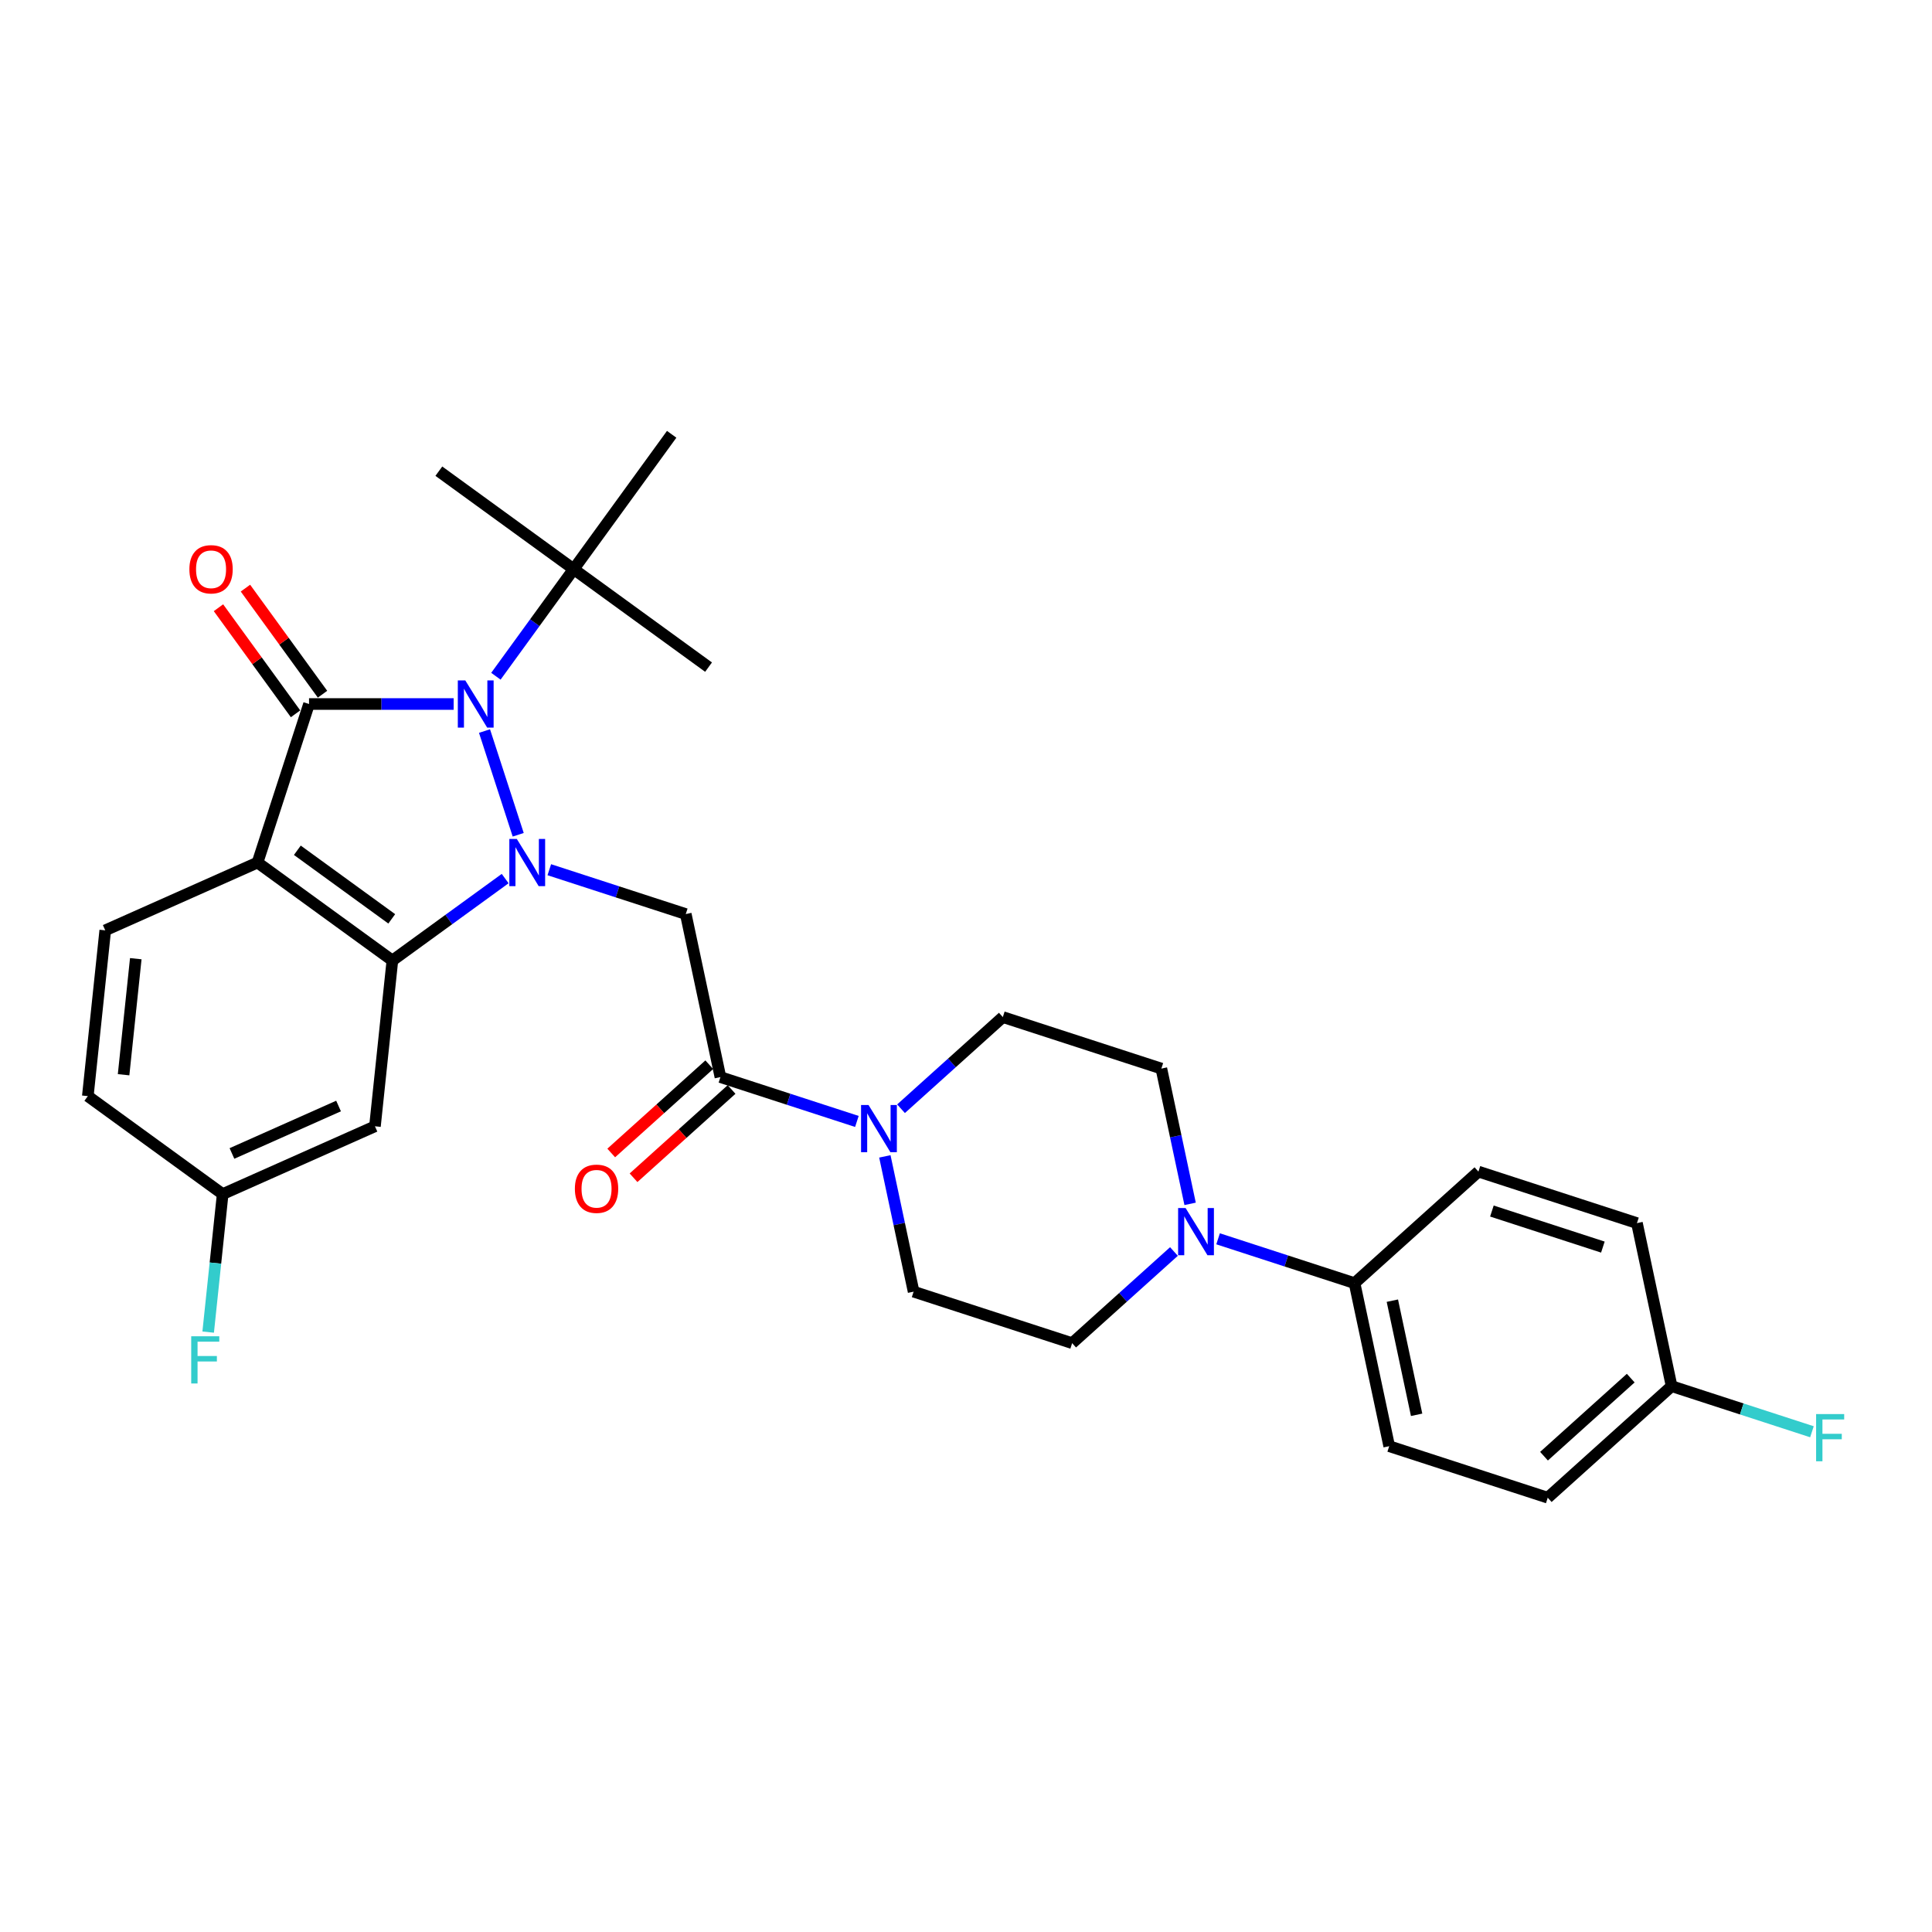 <?xml version='1.0' encoding='iso-8859-1'?>
<svg version='1.1' baseProfile='full'
              xmlns='http://www.w3.org/2000/svg'
                      xmlns:rdkit='http://www.rdkit.org/xml'
                      xmlns:xlink='http://www.w3.org/1999/xlink'
                  xml:space='preserve'
width='1000px' height='1000px' viewBox='0 0 1000 1000'>
<!-- END OF HEADER -->
<rect style='opacity:1.0;fill:#FFFFFF;stroke:none' width='1000' height='1000' x='0' y='0'> </rect>
<path class='bond-0' d='M 268.224,432.077 L 250.781,378.391' style='fill:none;fill-rule:evenodd;stroke:#0000FF;stroke-width:6px;stroke-linecap:butt;stroke-linejoin:miter;stroke-opacity:1' />
<path class='bond-3' d='M 261.471,454.75 L 232.283,475.957' style='fill:none;fill-rule:evenodd;stroke:#0000FF;stroke-width:6px;stroke-linecap:butt;stroke-linejoin:miter;stroke-opacity:1' />
<path class='bond-3' d='M 232.283,475.957 L 203.094,497.164' style='fill:none;fill-rule:evenodd;stroke:#000000;stroke-width:6px;stroke-linecap:butt;stroke-linejoin:miter;stroke-opacity:1' />
<path class='bond-4' d='M 284.318,450.162 L 319.634,461.637' style='fill:none;fill-rule:evenodd;stroke:#0000FF;stroke-width:6px;stroke-linecap:butt;stroke-linejoin:miter;stroke-opacity:1' />
<path class='bond-4' d='M 319.634,461.637 L 354.951,473.112' style='fill:none;fill-rule:evenodd;stroke:#000000;stroke-width:6px;stroke-linecap:butt;stroke-linejoin:miter;stroke-opacity:1' />
<path class='bond-1' d='M 234.81,364.395 L 197.382,364.395' style='fill:none;fill-rule:evenodd;stroke:#0000FF;stroke-width:6px;stroke-linecap:butt;stroke-linejoin:miter;stroke-opacity:1' />
<path class='bond-1' d='M 197.382,364.395 L 159.954,364.395' style='fill:none;fill-rule:evenodd;stroke:#000000;stroke-width:6px;stroke-linecap:butt;stroke-linejoin:miter;stroke-opacity:1' />
<path class='bond-8' d='M 256.676,350.021 L 276.811,322.307' style='fill:none;fill-rule:evenodd;stroke:#0000FF;stroke-width:6px;stroke-linecap:butt;stroke-linejoin:miter;stroke-opacity:1' />
<path class='bond-8' d='M 276.811,322.307 L 296.946,294.594' style='fill:none;fill-rule:evenodd;stroke:#000000;stroke-width:6px;stroke-linecap:butt;stroke-linejoin:miter;stroke-opacity:1' />
<path class='bond-11' d='M 166.934,359.323 L 146.987,331.869' style='fill:none;fill-rule:evenodd;stroke:#000000;stroke-width:6px;stroke-linecap:butt;stroke-linejoin:miter;stroke-opacity:1' />
<path class='bond-11' d='M 146.987,331.869 L 127.04,304.414' style='fill:none;fill-rule:evenodd;stroke:#FF0000;stroke-width:6px;stroke-linecap:butt;stroke-linejoin:miter;stroke-opacity:1' />
<path class='bond-11' d='M 152.974,369.466 L 133.027,342.012' style='fill:none;fill-rule:evenodd;stroke:#000000;stroke-width:6px;stroke-linecap:butt;stroke-linejoin:miter;stroke-opacity:1' />
<path class='bond-11' d='M 133.027,342.012 L 113.08,314.557' style='fill:none;fill-rule:evenodd;stroke:#FF0000;stroke-width:6px;stroke-linecap:butt;stroke-linejoin:miter;stroke-opacity:1' />
<path class='bond-30' d='M 159.954,364.395 L 133.293,446.451' style='fill:none;fill-rule:evenodd;stroke:#000000;stroke-width:6px;stroke-linecap:butt;stroke-linejoin:miter;stroke-opacity:1' />
<path class='bond-2' d='M 133.293,446.451 L 203.094,497.164' style='fill:none;fill-rule:evenodd;stroke:#000000;stroke-width:6px;stroke-linecap:butt;stroke-linejoin:miter;stroke-opacity:1' />
<path class='bond-2' d='M 153.906,440.098 L 202.766,475.597' style='fill:none;fill-rule:evenodd;stroke:#000000;stroke-width:6px;stroke-linecap:butt;stroke-linejoin:miter;stroke-opacity:1' />
<path class='bond-10' d='M 133.293,446.451 L 54.473,481.544' style='fill:none;fill-rule:evenodd;stroke:#000000;stroke-width:6px;stroke-linecap:butt;stroke-linejoin:miter;stroke-opacity:1' />
<path class='bond-9' d='M 203.094,497.164 L 194.075,582.97' style='fill:none;fill-rule:evenodd;stroke:#000000;stroke-width:6px;stroke-linecap:butt;stroke-linejoin:miter;stroke-opacity:1' />
<path class='bond-5' d='M 354.951,473.112 L 372.889,557.506' style='fill:none;fill-rule:evenodd;stroke:#000000;stroke-width:6px;stroke-linecap:butt;stroke-linejoin:miter;stroke-opacity:1' />
<path class='bond-6' d='M 372.889,557.506 L 408.205,568.981' style='fill:none;fill-rule:evenodd;stroke:#000000;stroke-width:6px;stroke-linecap:butt;stroke-linejoin:miter;stroke-opacity:1' />
<path class='bond-6' d='M 408.205,568.981 L 443.522,580.456' style='fill:none;fill-rule:evenodd;stroke:#0000FF;stroke-width:6px;stroke-linecap:butt;stroke-linejoin:miter;stroke-opacity:1' />
<path class='bond-17' d='M 367.116,551.094 L 341.744,573.939' style='fill:none;fill-rule:evenodd;stroke:#000000;stroke-width:6px;stroke-linecap:butt;stroke-linejoin:miter;stroke-opacity:1' />
<path class='bond-17' d='M 341.744,573.939 L 316.371,596.784' style='fill:none;fill-rule:evenodd;stroke:#FF0000;stroke-width:6px;stroke-linecap:butt;stroke-linejoin:miter;stroke-opacity:1' />
<path class='bond-17' d='M 378.662,563.918 L 353.29,586.763' style='fill:none;fill-rule:evenodd;stroke:#000000;stroke-width:6px;stroke-linecap:butt;stroke-linejoin:miter;stroke-opacity:1' />
<path class='bond-17' d='M 353.29,586.763 L 327.918,609.608' style='fill:none;fill-rule:evenodd;stroke:#FF0000;stroke-width:6px;stroke-linecap:butt;stroke-linejoin:miter;stroke-opacity:1' />
<path class='bond-13' d='M 458,598.541 L 465.442,633.551' style='fill:none;fill-rule:evenodd;stroke:#0000FF;stroke-width:6px;stroke-linecap:butt;stroke-linejoin:miter;stroke-opacity:1' />
<path class='bond-13' d='M 465.442,633.551 L 472.883,668.561' style='fill:none;fill-rule:evenodd;stroke:#000000;stroke-width:6px;stroke-linecap:butt;stroke-linejoin:miter;stroke-opacity:1' />
<path class='bond-14' d='M 466.368,573.882 L 492.715,550.159' style='fill:none;fill-rule:evenodd;stroke:#0000FF;stroke-width:6px;stroke-linecap:butt;stroke-linejoin:miter;stroke-opacity:1' />
<path class='bond-14' d='M 492.715,550.159 L 519.063,526.436' style='fill:none;fill-rule:evenodd;stroke:#000000;stroke-width:6px;stroke-linecap:butt;stroke-linejoin:miter;stroke-opacity:1' />
<path class='bond-7' d='M 616.002,623.117 L 608.56,588.107' style='fill:none;fill-rule:evenodd;stroke:#0000FF;stroke-width:6px;stroke-linecap:butt;stroke-linejoin:miter;stroke-opacity:1' />
<path class='bond-7' d='M 608.56,588.107 L 601.119,553.097' style='fill:none;fill-rule:evenodd;stroke:#000000;stroke-width:6px;stroke-linecap:butt;stroke-linejoin:miter;stroke-opacity:1' />
<path class='bond-12' d='M 630.48,641.202 L 665.797,652.677' style='fill:none;fill-rule:evenodd;stroke:#0000FF;stroke-width:6px;stroke-linecap:butt;stroke-linejoin:miter;stroke-opacity:1' />
<path class='bond-12' d='M 665.797,652.677 L 701.113,664.152' style='fill:none;fill-rule:evenodd;stroke:#000000;stroke-width:6px;stroke-linecap:butt;stroke-linejoin:miter;stroke-opacity:1' />
<path class='bond-32' d='M 607.634,647.776 L 581.286,671.499' style='fill:none;fill-rule:evenodd;stroke:#0000FF;stroke-width:6px;stroke-linecap:butt;stroke-linejoin:miter;stroke-opacity:1' />
<path class='bond-32' d='M 581.286,671.499 L 554.939,695.222' style='fill:none;fill-rule:evenodd;stroke:#000000;stroke-width:6px;stroke-linecap:butt;stroke-linejoin:miter;stroke-opacity:1' />
<path class='bond-27' d='M 296.946,294.594 L 227.145,243.88' style='fill:none;fill-rule:evenodd;stroke:#000000;stroke-width:6px;stroke-linecap:butt;stroke-linejoin:miter;stroke-opacity:1' />
<path class='bond-28' d='M 296.946,294.594 L 366.747,345.307' style='fill:none;fill-rule:evenodd;stroke:#000000;stroke-width:6px;stroke-linecap:butt;stroke-linejoin:miter;stroke-opacity:1' />
<path class='bond-29' d='M 296.946,294.594 L 347.66,224.793' style='fill:none;fill-rule:evenodd;stroke:#000000;stroke-width:6px;stroke-linecap:butt;stroke-linejoin:miter;stroke-opacity:1' />
<path class='bond-18' d='M 194.075,582.97 L 115.256,618.063' style='fill:none;fill-rule:evenodd;stroke:#000000;stroke-width:6px;stroke-linecap:butt;stroke-linejoin:miter;stroke-opacity:1' />
<path class='bond-18' d='M 175.234,572.47 L 120.06,597.035' style='fill:none;fill-rule:evenodd;stroke:#000000;stroke-width:6px;stroke-linecap:butt;stroke-linejoin:miter;stroke-opacity:1' />
<path class='bond-31' d='M 54.473,481.544 L 45.455,567.35' style='fill:none;fill-rule:evenodd;stroke:#000000;stroke-width:6px;stroke-linecap:butt;stroke-linejoin:miter;stroke-opacity:1' />
<path class='bond-31' d='M 70.282,496.218 L 63.969,556.282' style='fill:none;fill-rule:evenodd;stroke:#000000;stroke-width:6px;stroke-linecap:butt;stroke-linejoin:miter;stroke-opacity:1' />
<path class='bond-19' d='M 701.113,664.152 L 719.051,748.546' style='fill:none;fill-rule:evenodd;stroke:#000000;stroke-width:6px;stroke-linecap:butt;stroke-linejoin:miter;stroke-opacity:1' />
<path class='bond-19' d='M 720.682,673.223 L 733.239,732.299' style='fill:none;fill-rule:evenodd;stroke:#000000;stroke-width:6px;stroke-linecap:butt;stroke-linejoin:miter;stroke-opacity:1' />
<path class='bond-20' d='M 701.113,664.152 L 765.23,606.42' style='fill:none;fill-rule:evenodd;stroke:#000000;stroke-width:6px;stroke-linecap:butt;stroke-linejoin:miter;stroke-opacity:1' />
<path class='bond-16' d='M 472.883,668.561 L 554.939,695.222' style='fill:none;fill-rule:evenodd;stroke:#000000;stroke-width:6px;stroke-linecap:butt;stroke-linejoin:miter;stroke-opacity:1' />
<path class='bond-15' d='M 519.063,526.436 L 601.119,553.097' style='fill:none;fill-rule:evenodd;stroke:#000000;stroke-width:6px;stroke-linecap:butt;stroke-linejoin:miter;stroke-opacity:1' />
<path class='bond-21' d='M 115.256,618.063 L 45.455,567.35' style='fill:none;fill-rule:evenodd;stroke:#000000;stroke-width:6px;stroke-linecap:butt;stroke-linejoin:miter;stroke-opacity:1' />
<path class='bond-25' d='M 115.256,618.063 L 111.502,653.779' style='fill:none;fill-rule:evenodd;stroke:#000000;stroke-width:6px;stroke-linecap:butt;stroke-linejoin:miter;stroke-opacity:1' />
<path class='bond-25' d='M 111.502,653.779 L 107.748,689.495' style='fill:none;fill-rule:evenodd;stroke:#33CCCC;stroke-width:6px;stroke-linecap:butt;stroke-linejoin:miter;stroke-opacity:1' />
<path class='bond-24' d='M 719.051,748.546 L 801.107,775.207' style='fill:none;fill-rule:evenodd;stroke:#000000;stroke-width:6px;stroke-linecap:butt;stroke-linejoin:miter;stroke-opacity:1' />
<path class='bond-23' d='M 765.23,606.42 L 847.286,633.082' style='fill:none;fill-rule:evenodd;stroke:#000000;stroke-width:6px;stroke-linecap:butt;stroke-linejoin:miter;stroke-opacity:1' />
<path class='bond-23' d='M 772.207,626.831 L 829.646,645.494' style='fill:none;fill-rule:evenodd;stroke:#000000;stroke-width:6px;stroke-linecap:butt;stroke-linejoin:miter;stroke-opacity:1' />
<path class='bond-22' d='M 865.225,717.475 L 847.286,633.082' style='fill:none;fill-rule:evenodd;stroke:#000000;stroke-width:6px;stroke-linecap:butt;stroke-linejoin:miter;stroke-opacity:1' />
<path class='bond-26' d='M 865.225,717.475 L 901.542,729.276' style='fill:none;fill-rule:evenodd;stroke:#000000;stroke-width:6px;stroke-linecap:butt;stroke-linejoin:miter;stroke-opacity:1' />
<path class='bond-26' d='M 901.542,729.276 L 937.859,741.076' style='fill:none;fill-rule:evenodd;stroke:#33CCCC;stroke-width:6px;stroke-linecap:butt;stroke-linejoin:miter;stroke-opacity:1' />
<path class='bond-33' d='M 865.225,717.475 L 801.107,775.207' style='fill:none;fill-rule:evenodd;stroke:#000000;stroke-width:6px;stroke-linecap:butt;stroke-linejoin:miter;stroke-opacity:1' />
<path class='bond-33' d='M 844.061,713.312 L 799.178,753.724' style='fill:none;fill-rule:evenodd;stroke:#000000;stroke-width:6px;stroke-linecap:butt;stroke-linejoin:miter;stroke-opacity:1' />
<path  class='atom-0' d='M 267.494 434.234
L 275.5 447.176
Q 276.294 448.452, 277.571 450.765
Q 278.848 453.077, 278.917 453.215
L 278.917 434.234
L 282.161 434.234
L 282.161 458.668
L 278.813 458.668
L 270.22 444.518
Q 269.219 442.862, 268.149 440.963
Q 267.114 439.065, 266.803 438.479
L 266.803 458.668
L 263.628 458.668
L 263.628 434.234
L 267.494 434.234
' fill='#0000FF'/>
<path  class='atom-1' d='M 240.832 352.178
L 248.839 365.12
Q 249.632 366.396, 250.909 368.709
Q 252.186 371.021, 252.255 371.159
L 252.255 352.178
L 255.499 352.178
L 255.499 376.612
L 252.152 376.612
L 243.558 362.462
Q 242.558 360.806, 241.488 358.908
Q 240.452 357.009, 240.142 356.423
L 240.142 376.612
L 236.967 376.612
L 236.967 352.178
L 240.832 352.178
' fill='#0000FF'/>
<path  class='atom-7' d='M 449.544 571.95
L 457.551 584.892
Q 458.344 586.169, 459.621 588.481
Q 460.898 590.794, 460.967 590.932
L 460.967 571.95
L 464.211 571.95
L 464.211 596.384
L 460.864 596.384
L 452.27 582.235
Q 451.269 580.578, 450.2 578.68
Q 449.164 576.782, 448.854 576.195
L 448.854 596.384
L 445.679 596.384
L 445.679 571.95
L 449.544 571.95
' fill='#0000FF'/>
<path  class='atom-8' d='M 613.656 625.273
L 621.663 638.215
Q 622.456 639.492, 623.733 641.805
Q 625.01 644.117, 625.079 644.255
L 625.079 625.273
L 628.323 625.273
L 628.323 649.708
L 624.976 649.708
L 616.382 635.558
Q 615.381 633.901, 614.312 632.003
Q 613.276 630.105, 612.966 629.518
L 612.966 649.708
L 609.791 649.708
L 609.791 625.273
L 613.656 625.273
' fill='#0000FF'/>
<path  class='atom-12' d='M 98.025 294.663
Q 98.025 288.796, 100.924 285.517
Q 103.823 282.239, 109.241 282.239
Q 114.659 282.239, 117.558 285.517
Q 120.457 288.796, 120.457 294.663
Q 120.457 300.599, 117.524 303.981
Q 114.59 307.329, 109.241 307.329
Q 103.857 307.329, 100.924 303.981
Q 98.025 300.633, 98.025 294.663
M 109.241 304.568
Q 112.968 304.568, 114.97 302.083
Q 117.006 299.564, 117.006 294.663
Q 117.006 289.866, 114.97 287.45
Q 112.968 285, 109.241 285
Q 105.514 285, 103.477 287.415
Q 101.476 289.831, 101.476 294.663
Q 101.476 299.598, 103.477 302.083
Q 105.514 304.568, 109.241 304.568
' fill='#FF0000'/>
<path  class='atom-18' d='M 297.555 615.307
Q 297.555 609.44, 300.454 606.161
Q 303.353 602.882, 308.771 602.882
Q 314.19 602.882, 317.089 606.161
Q 319.988 609.44, 319.988 615.307
Q 319.988 621.243, 317.054 624.625
Q 314.121 627.972, 308.771 627.972
Q 303.388 627.972, 300.454 624.625
Q 297.555 621.277, 297.555 615.307
M 308.771 625.211
Q 312.499 625.211, 314.5 622.727
Q 316.536 620.207, 316.536 615.307
Q 316.536 610.509, 314.5 608.094
Q 312.499 605.643, 308.771 605.643
Q 305.044 605.643, 303.008 608.059
Q 301.006 610.475, 301.006 615.307
Q 301.006 620.242, 303.008 622.727
Q 305.044 625.211, 308.771 625.211
' fill='#FF0000'/>
<path  class='atom-26' d='M 98.972 691.652
L 113.502 691.652
L 113.502 694.447
L 102.251 694.447
L 102.251 701.867
L 112.259 701.867
L 112.259 704.697
L 102.251 704.697
L 102.251 716.086
L 98.972 716.086
L 98.972 691.652
' fill='#33CCCC'/>
<path  class='atom-27' d='M 940.016 731.92
L 954.545 731.92
L 954.545 734.715
L 943.295 734.715
L 943.295 742.135
L 953.303 742.135
L 953.303 744.965
L 943.295 744.965
L 943.295 756.354
L 940.016 756.354
L 940.016 731.92
' fill='#33CCCC'/>
</svg>
